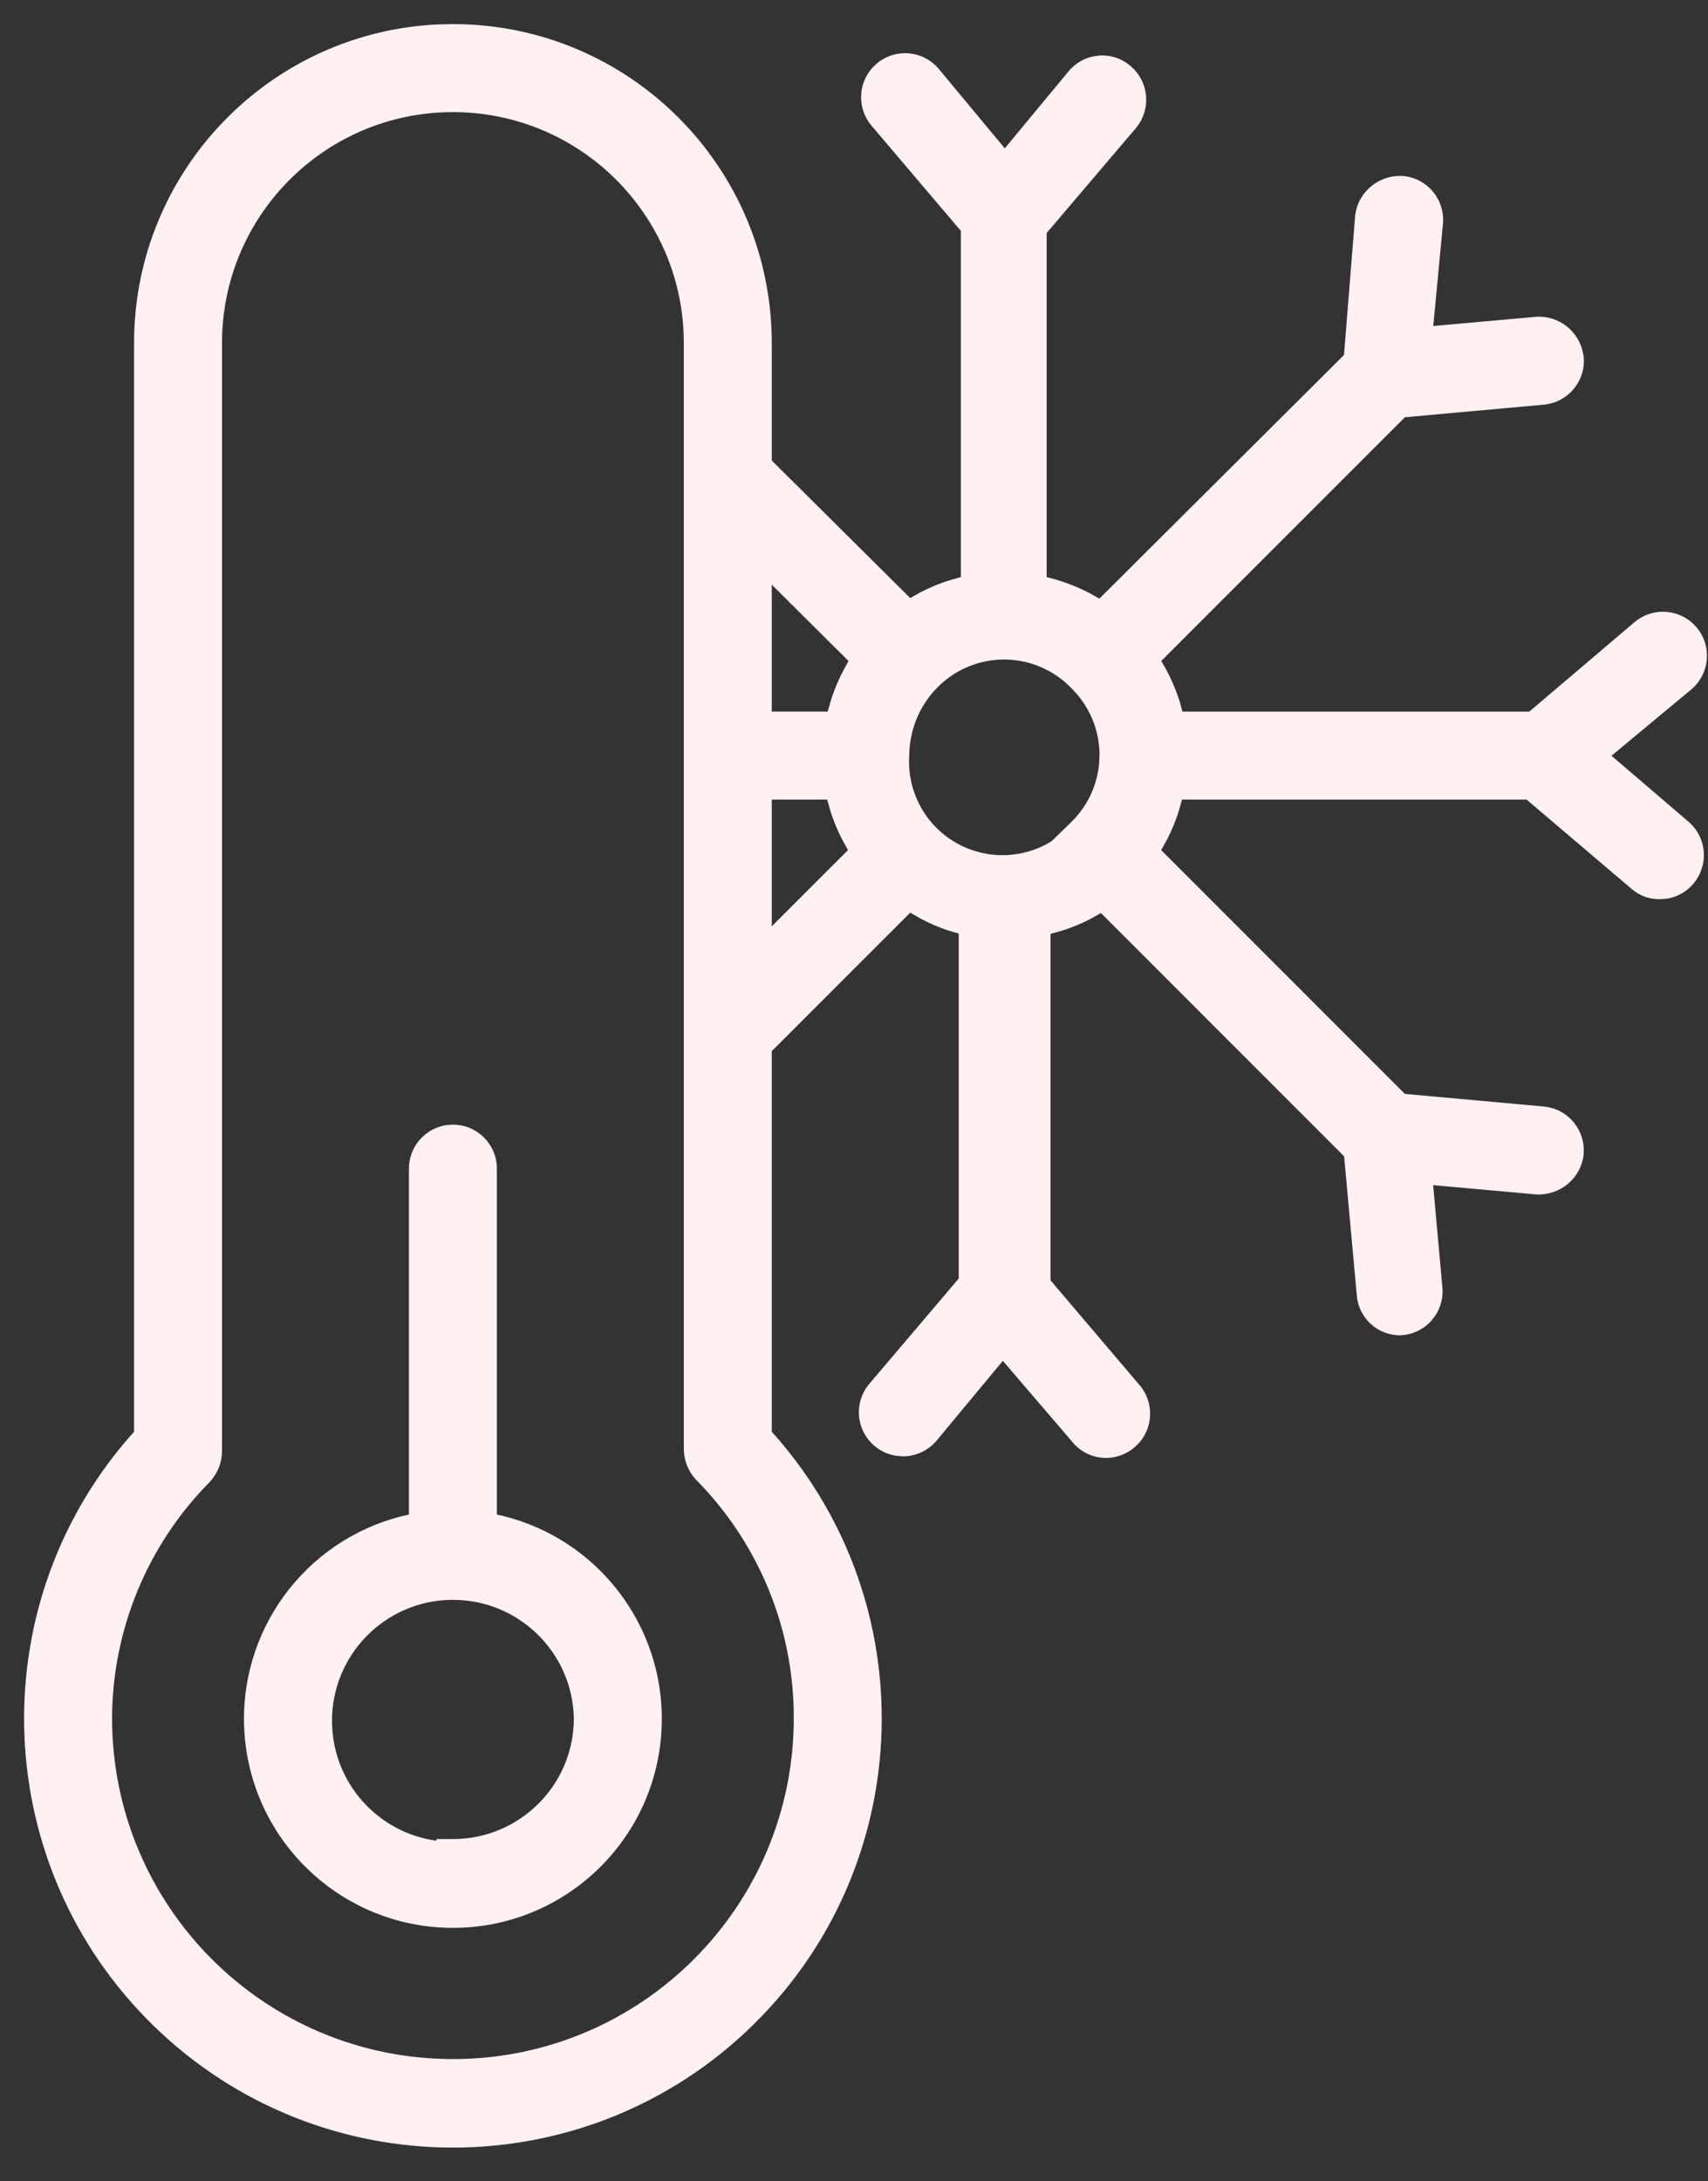 <?xml version="1.0" encoding="UTF-8"?>
<svg width="47px" height="60px" viewBox="0 0 47 60" version="1.1" xmlns="http://www.w3.org/2000/svg" xmlns:xlink="http://www.w3.org/1999/xlink">
    <rect x="0" y="0" width="47" height="60" fill="#333333" stroke="none"/>
    <title>noun-cold-temperature-2735592</title>
    <g id="Design" stroke="none" stroke-width="1" fill="none" fill-rule="evenodd">
        <g id="noun-cold-temperature-2735592" transform="translate(0.663, 0.663)" fill="#FFF0F1" fill-rule="nonzero">
            <path d="M11.8,2.27373675e-13 C16.646,2.27373675e-13 20.574,3.928 20.574,8.774 L20.574,12.004 L24.385,15.788 L24.618,15.655 C24.906,15.501 25.209,15.376 25.522,15.282 L25.778,15.211 L25.778,5.688 L23.312,2.786 C22.92,2.315 22.946,1.634 23.349,1.194 L23.469,1.081 C23.983,0.653 24.747,0.723 25.174,1.238 L26.986,3.417 L28.74,1.301 C28.911,1.093 29.145,0.95 29.405,0.892 L29.563,0.867 C29.885,0.84 30.204,0.943 30.44,1.148 C30.951,1.571 31.027,2.327 30.602,2.851 L28.138,5.747 L28.138,15.211 L28.411,15.284 C28.733,15.38 29.044,15.507 29.34,15.663 L29.589,15.803 L36.321,9.101 L36.629,5.249 C36.708,4.665 37.185,4.224 37.769,4.179 L37.931,4.177 C38.252,4.201 38.551,4.353 38.76,4.599 C38.969,4.844 39.071,5.163 39.044,5.489 L38.777,8.304 L41.628,8.049 C42.224,8.022 42.747,8.422 42.888,8.998 L42.917,9.16 C42.973,9.82 42.488,10.403 41.825,10.467 L37.996,10.814 L31.291,17.518 L31.425,17.75 C31.579,18.037 31.706,18.338 31.803,18.65 L31.875,18.91 L41.42,18.91 L44.323,16.443 C44.795,16.051 45.476,16.078 45.915,16.481 L46.029,16.601 C46.456,17.115 46.386,17.879 45.871,18.306 L43.681,20.125 L45.801,21.939 C46.141,22.23 46.29,22.683 46.197,23.113 L46.151,23.272 C45.979,23.747 45.531,24.064 45.042,24.069 C44.75,24.082 44.464,23.984 44.244,23.795 L41.345,21.331 L31.863,21.331 L31.76,21.691 C31.681,21.931 31.584,22.165 31.471,22.391 L31.29,22.72 L37.996,29.426 L41.828,29.774 C42.433,29.833 42.891,30.328 42.919,30.929 L42.916,31.095 C42.841,31.742 42.279,32.222 41.607,32.191 L38.774,31.936 L39.029,34.757 C39.051,35.014 38.989,35.27 38.857,35.487 L38.744,35.642 C38.535,35.888 38.237,36.04 37.892,36.066 C37.259,36.081 36.724,35.599 36.673,34.972 L36.324,31.143 L29.633,24.452 L29.305,24.633 C29.079,24.747 28.845,24.843 28.605,24.922 L28.244,25.025 L28.244,34.553 L30.715,37.459 C31.098,37.932 31.066,38.607 30.671,39.036 L30.554,39.147 C30.31,39.358 29.991,39.462 29.669,39.434 C29.347,39.407 29.051,39.25 28.853,39.008 L26.933,36.768 L25.114,38.958 C24.872,39.249 24.51,39.408 24.138,39.394 L23.978,39.377 C23.551,39.304 23.196,39.009 23.046,38.603 C22.896,38.197 22.974,37.742 23.254,37.406 L25.718,34.506 L25.718,25.018 L25.369,24.911 C25.136,24.829 24.909,24.73 24.69,24.616 L24.384,24.441 L20.574,28.25 L20.574,38.721 L20.731,38.896 C24.705,43.492 24.531,50.371 20.331,54.761 L20.038,55.057 C15.455,59.526 8.145,59.526 3.562,55.057 C-0.921,50.685 -1.195,43.597 2.869,38.896 L3.026,38.721 L3.026,8.774 C3.026,4.041 6.773,0.183 11.463,0.006 L11.8,2.27373675e-13 Z M11.8,2.421 C8.291,2.421 5.446,5.265 5.446,8.774 L5.446,39.262 C5.443,39.572 5.324,39.87 5.103,40.106 C3.393,41.834 2.429,44.165 2.421,46.595 C2.421,51.775 6.62,55.974 11.8,55.974 C16.98,55.974 21.18,51.775 21.18,46.595 C21.186,44.142 20.221,41.788 18.488,40.036 C18.276,39.81 18.157,39.512 18.154,39.197 L18.154,8.774 C18.154,5.265 15.309,2.421 11.8,2.421 Z M11.8,30.272 C12.468,30.272 13.01,30.813 13.01,31.482 L13.01,40.997 L13.206,41.042 C15.785,41.69 17.602,44.044 17.548,46.728 L17.534,47.028 C17.318,50.035 14.815,52.365 11.8,52.365 C8.785,52.365 6.282,50.035 6.066,47.028 C5.865,44.221 7.719,41.714 10.394,41.042 L10.59,40.997 L10.59,31.482 C10.59,30.865 11.051,30.356 11.648,30.281 L11.8,30.272 Z M11.757,43.343 C9.927,43.367 8.461,44.863 8.473,46.692 C8.484,48.363 9.723,49.739 11.331,49.966 L11.346,49.967 L11.346,49.923 L11.8,49.923 C13.638,49.923 15.128,48.433 15.128,46.604 C15.092,44.775 13.586,43.318 11.757,43.343 Z M22.098,21.331 L20.574,21.331 L20.574,24.816 L22.671,22.72 L22.491,22.391 C22.378,22.165 22.281,21.931 22.202,21.691 L22.098,21.331 Z M26.966,17.478 C26.271,17.478 25.605,17.759 25.12,18.259 C24.633,18.757 24.359,19.426 24.356,20.146 C24.295,21.241 24.936,22.254 25.951,22.669 C26.676,22.965 27.479,22.909 28.142,22.553 L28.282,22.468 L28.82,21.944 C29.253,21.521 29.52,20.96 29.58,20.363 L29.593,20.105 C29.593,19.413 29.314,18.75 28.811,18.258 C28.327,17.759 27.661,17.478 26.966,17.478 Z M20.574,15.419 L20.574,18.909 L22.113,18.909 L22.217,18.55 C22.296,18.31 22.393,18.076 22.506,17.85 L22.686,17.518 L20.574,15.419 Z" id="Combined-Shape"></path>
        </g>
    </g>
</svg>